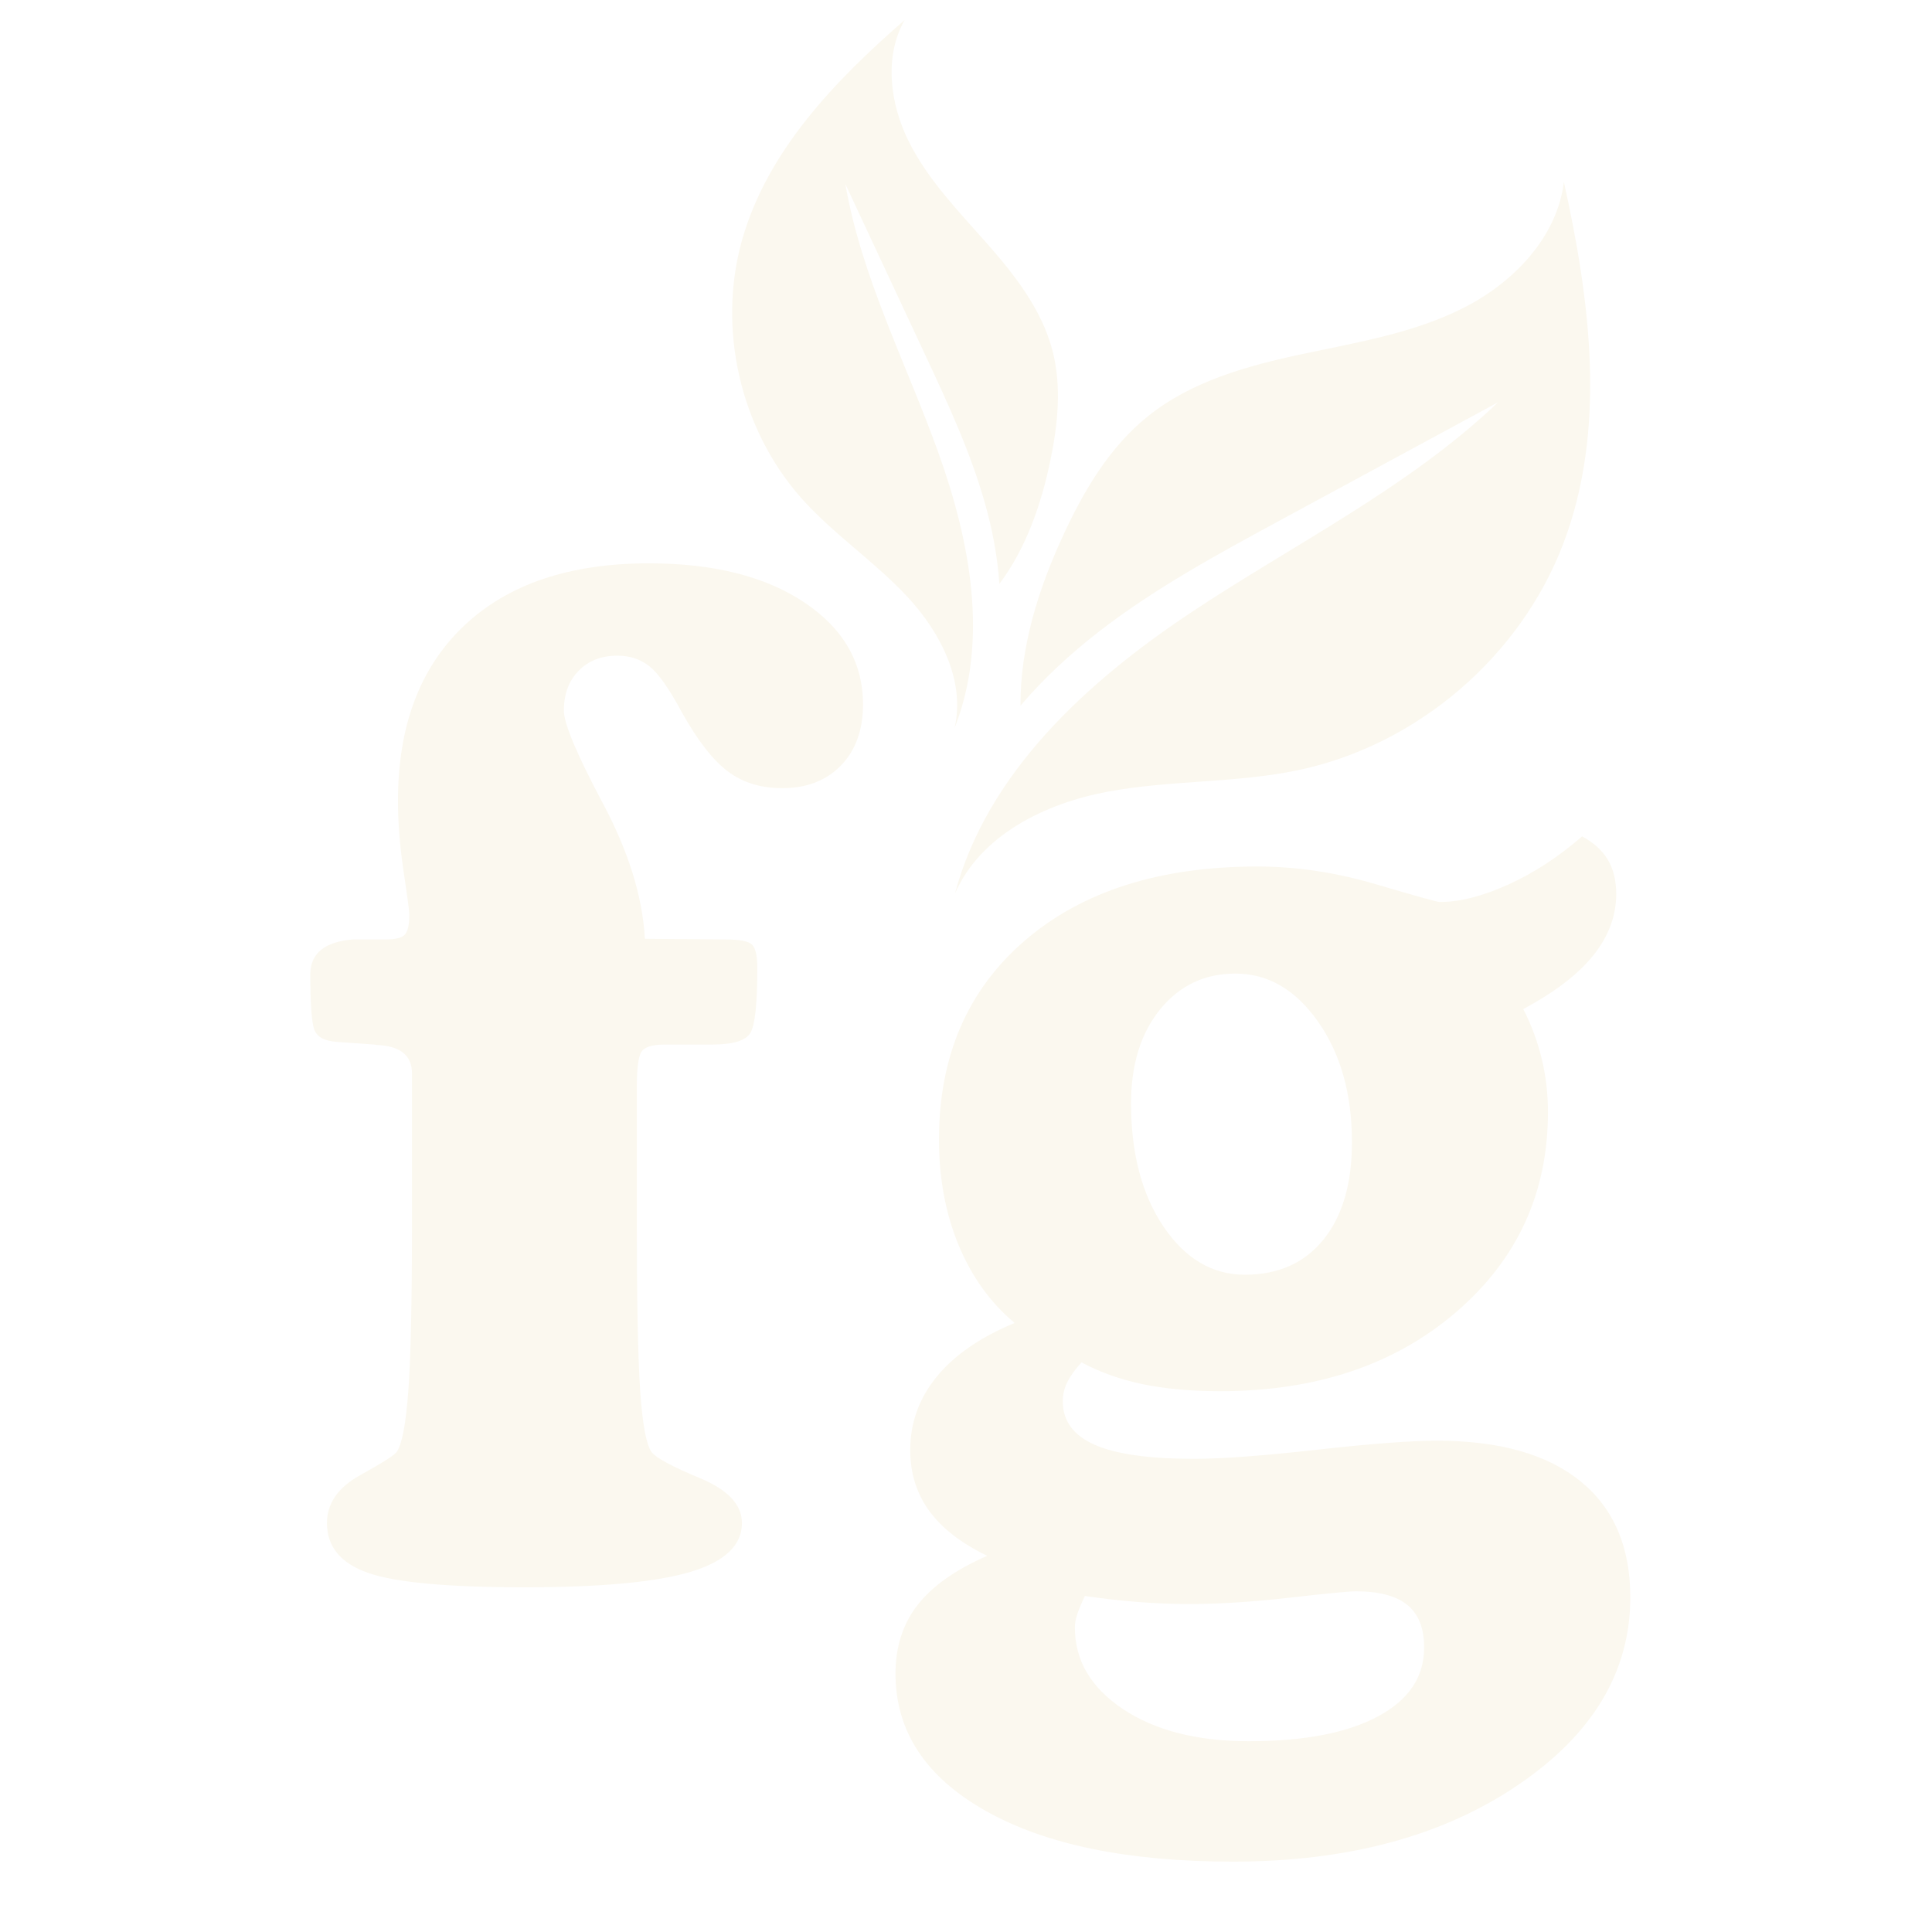<svg version="1.0" preserveAspectRatio="xMidYMid meet" height="500" viewBox="0 0 375 375" zoomAndPan="magnify" width="500" xmlns:xlink="http://www.w3.org/1999/xlink" xmlns="http://www.w3.org/2000/svg"><rect x="0" y="0" width="375" height="375" fill="#333333" stroke="none"/><defs><g></g><clipPath id="4f32260029"><path clip-rule="nonzero" d="M 0 0 L 375 0 L 375 375 L 0 375 Z M 0 0"></path></clipPath><clipPath id="8c2960c84b"><rect height="375" y="0" width="375" x="0"></rect></clipPath><clipPath id="fb70760108"><path clip-rule="nonzero" d="M 185 35 L 309 35 L 309 174 L 185 174 Z M 185 35"></path></clipPath><clipPath id="eb31e523d9"><path clip-rule="nonzero" d="M 162.25 -11.305 L 325.355 42.5 L 272.73 202.043 L 109.625 148.242 Z M 162.25 -11.305"></path></clipPath><clipPath id="586f78ac12"><path clip-rule="nonzero" d="M 162.25 -11.305 L 325.355 42.5 L 272.73 202.043 L 109.625 148.242 Z M 162.25 -11.305"></path></clipPath><clipPath id="363359e8e5"><path clip-rule="nonzero" d="M 142 3 L 206 3 L 206 142 L 142 142 Z M 142 3"></path></clipPath><clipPath id="07f9864a9a"><path clip-rule="nonzero" d="M 162.25 -11.305 L 325.355 42.5 L 272.73 202.043 L 109.625 148.242 Z M 162.25 -11.305"></path></clipPath><clipPath id="96ba6f8797"><path clip-rule="nonzero" d="M 162.25 -11.305 L 325.355 42.5 L 272.73 202.043 L 109.625 148.242 Z M 162.25 -11.305"></path></clipPath><clipPath id="dafcfc68ea"><path clip-rule="nonzero" d="M 175.59 3.879 C 171.527 11.059 172.754 20.246 176.461 27.602 C 180.168 34.961 186.031 40.977 191.484 47.16 C 196.941 53.34 202.199 60.062 204.285 68.047 C 206.098 74.992 205.332 82.34 203.879 89.371 C 202.117 97.875 199.145 106.457 193.98 113.328 C 193.621 108.047 192.621 102.77 191.172 97.676 C 188.344 87.66 183.922 78.176 179.52 68.754 C 174.367 57.738 169.234 46.73 164.082 35.715 C 167.207 53.785 175.832 70.344 182.047 87.613 C 188.27 104.867 192.02 124.258 185.277 141.316 C 187.414 132.16 182.523 122.715 176.117 115.828 C 169.711 108.945 161.715 103.656 155.465 96.609 C 143.684 83.25 139.207 63.812 144.008 46.68 C 148.875 29.355 162.023 15.699 175.59 3.879 Z M 175.59 3.879"></path></clipPath><clipPath id="8cae0bd7e9"><rect height="326" y="0" width="274" x="0"></rect></clipPath></defs><g transform="matrix(1, 0, 0, 1, 0, 0)"><g clip-path="url(#8c2960c84b)"><g clip-path="url(#4f32260029)"><rect fill-opacity="1" y="-82.5" height="540" fill="#ffffff" width="540" x="-82.5"></rect></g></g></g><g clip-path="url(#fb70760108)"><g clip-path="url(#eb31e523d9)"><g clip-path="url(#586f78ac12)"><path fill-rule="nonzero" fill-opacity="1" d="M 303.551 35.305 C 302.23 46.113 293.711 54.898 284.004 59.789 C 274.289 64.699 263.348 66.461 252.719 68.734 C 242.07 71.004 231.199 74.012 222.738 80.852 C 215.367 86.801 210.391 95.195 206.426 103.785 C 201.574 114.207 198 125.629 198.078 136.965 C 202.609 131.641 207.82 126.836 213.348 122.559 C 224.219 114.145 236.359 107.562 248.434 101.012 C 262.551 93.367 276.648 85.73 290.766 78.086 C 273.25 94.793 251.086 105.617 230.949 119.035 C 210.805 132.469 191.59 150.098 185.34 173.488 C 190.27 162.086 202.879 155.906 215.094 153.645 C 227.312 151.383 239.949 152.031 252.09 149.461 C 275.062 144.598 295.078 127.48 303.434 105.527 C 311.891 83.324 308.68 58.492 303.551 35.305 Z M 303.551 35.305" fill="#fbf8ef"></path></g></g></g><g clip-path="url(#363359e8e5)"><g clip-path="url(#07f9864a9a)"><g clip-path="url(#96ba6f8797)"><g clip-path="url(#dafcfc68ea)"><path fill-rule="nonzero" fill-opacity="1" d="M 246.984 17.367 L 199.531 161.215 L 98.32 127.828 L 145.77 -16.02 Z M 246.984 17.367" fill="#fbf8ef"></path></g></g></g></g><g transform="matrix(1, 0, 0, 1, 59, 44)"><g clip-path="url(#8cae0bd7e9)"><g fill-opacity="1" fill="#fbf8ef"><g transform="translate(0.183, 262.531)"><g><path d="M 81.453 -124.188 C 84.305 -124.188 86.078 -123.859 86.766 -123.203 C 87.461 -122.555 87.812 -121.02 87.812 -118.594 C 87.812 -111.844 87.379 -107.688 86.516 -106.125 C 85.648 -104.562 83.141 -103.781 78.984 -103.781 L 69.75 -103.781 C 67.5 -103.781 66.047 -103.348 65.391 -102.484 C 64.742 -101.617 64.422 -99.281 64.422 -95.469 L 64.422 -69.109 C 64.422 -53.867 64.641 -43.02 65.078 -36.562 C 65.516 -30.113 66.25 -26.156 67.281 -24.688 C 68.156 -23.551 71.297 -21.859 76.703 -19.609 C 82.117 -17.359 84.828 -14.457 84.828 -10.906 C 84.828 -6.582 81.488 -3.422 74.812 -1.422 C 68.145 0.566 57.41 1.562 42.609 1.562 C 27.711 1.562 17.598 0.629 12.266 -1.234 C 6.941 -3.098 4.281 -6.32 4.281 -10.906 C 4.281 -14.719 6.422 -17.812 10.703 -20.188 C 14.992 -22.57 17.359 -24.07 17.797 -24.688 C 18.836 -26.156 19.594 -30.07 20.062 -36.438 C 20.539 -42.801 20.781 -53.52 20.781 -68.594 L 20.781 -98.203 C 20.781 -101.492 18.742 -103.312 14.672 -103.656 C 14.242 -103.656 13.859 -103.695 13.516 -103.781 L 6.109 -104.312 C 3.766 -104.477 2.332 -105.273 1.812 -106.703 C 1.301 -108.141 1.047 -111.758 1.047 -117.562 C 1.129 -121.539 3.898 -123.75 9.359 -124.188 C 9.867 -124.188 10.301 -124.188 10.656 -124.188 L 15.719 -124.188 C 17.625 -124.188 18.859 -124.508 19.422 -125.156 C 19.984 -125.801 20.266 -127.078 20.266 -128.984 C 20.266 -129.68 19.895 -132.473 19.156 -137.359 C 18.426 -142.254 18.062 -146.828 18.062 -151.078 C 18.062 -165.617 22.32 -176.938 30.844 -185.031 C 39.375 -193.133 51.348 -197.188 66.766 -197.188 C 79.328 -197.188 89.395 -194.648 96.969 -189.578 C 104.539 -184.516 108.328 -177.914 108.328 -169.781 C 108.328 -164.844 106.898 -160.898 104.047 -157.953 C 101.191 -155.016 97.383 -153.547 92.625 -153.547 C 88.457 -153.547 84.922 -154.648 82.016 -156.859 C 79.117 -159.066 76.156 -162.895 73.125 -168.344 C 70.707 -172.852 68.629 -175.801 66.891 -177.188 C 65.16 -178.57 63.082 -179.266 60.656 -179.266 C 57.539 -179.266 55.031 -178.285 53.125 -176.328 C 51.219 -174.379 50.266 -171.805 50.266 -168.609 C 50.266 -166.098 52.773 -160.117 57.797 -150.672 C 62.828 -141.234 65.555 -132.445 65.984 -124.312 Z M 81.453 -124.188"></path></g></g></g><g fill-opacity="1" fill="#fbf8ef"><g transform="translate(109.489, 262.531)"><g><path d="M 42.094 3.25 C 41.312 4.895 40.789 6.148 40.531 7.016 C 40.27 7.879 40.141 8.66 40.141 9.359 C 40.141 15.766 43.254 21.047 49.484 25.203 C 55.723 29.359 63.863 31.438 73.906 31.438 C 84.645 31.438 93 29.832 98.969 26.625 C 104.945 23.426 107.938 18.969 107.938 13.25 C 107.938 9.52 106.852 6.77 104.688 5 C 102.531 3.227 99.203 2.344 94.703 2.344 C 93.316 2.344 89.023 2.754 81.828 3.578 C 74.641 4.398 68.102 4.812 62.219 4.812 C 59.102 4.812 55.852 4.68 52.469 4.422 C 49.094 4.16 45.633 3.77 42.094 3.25 Z M 73.125 -59.109 C 79.625 -59.109 84.711 -61.379 88.391 -65.922 C 92.078 -70.473 93.922 -76.773 93.922 -84.828 C 93.922 -94.18 91.734 -101.973 87.359 -108.203 C 82.984 -114.441 77.633 -117.562 71.312 -117.562 C 65.332 -117.562 60.457 -115.242 56.688 -110.609 C 52.926 -105.973 51.047 -99.891 51.047 -92.359 C 51.047 -82.66 53.145 -74.691 57.344 -68.453 C 61.551 -62.223 66.812 -59.109 73.125 -59.109 Z M 23.125 -4.547 C 18.102 -6.973 14.359 -9.875 11.891 -13.25 C 9.422 -16.625 8.188 -20.566 8.188 -25.078 C 8.188 -30.359 9.895 -35.098 13.312 -39.297 C 16.738 -43.492 21.785 -46.977 28.453 -49.75 C 23.773 -53.645 20.156 -58.664 17.594 -64.812 C 15.039 -70.969 13.766 -77.812 13.766 -85.344 C 13.766 -101.539 19.328 -114.422 30.453 -123.984 C 41.586 -133.555 56.633 -138.344 75.594 -138.344 C 83.133 -138.344 90.801 -137.191 98.594 -134.891 C 106.383 -132.598 110.5 -131.453 110.938 -131.453 C 114.832 -131.453 119.27 -132.578 124.25 -134.828 C 129.227 -137.086 134.008 -140.207 138.594 -144.188 C 140.852 -142.977 142.52 -141.461 143.594 -139.641 C 144.676 -137.816 145.219 -135.609 145.219 -133.016 C 145.219 -128.773 143.742 -124.812 140.797 -121.125 C 137.859 -117.445 133.316 -113.961 127.172 -110.672 C 128.734 -107.641 129.922 -104.457 130.734 -101.125 C 131.555 -97.789 131.969 -94.305 131.969 -90.672 C 131.969 -74.992 126.016 -62.047 114.109 -51.828 C 102.203 -41.609 86.941 -36.5 68.328 -36.5 C 62.703 -36.5 57.703 -36.953 53.328 -37.859 C 48.953 -38.773 44.988 -40.188 41.438 -42.094 C 40.227 -40.789 39.316 -39.531 38.703 -38.312 C 38.098 -37.102 37.797 -35.848 37.797 -34.547 C 37.797 -30.742 39.852 -27.93 43.969 -26.109 C 48.082 -24.285 54.516 -23.375 63.266 -23.375 C 68.629 -23.375 76.551 -23.957 87.031 -25.125 C 97.508 -26.301 105.301 -26.891 110.406 -26.891 C 122.531 -26.891 131.816 -24.27 138.266 -19.031 C 144.723 -13.789 147.953 -6.281 147.953 3.5 C 147.953 17.969 140.656 30.133 126.062 40 C 111.469 49.875 93.047 54.812 70.797 54.812 C 50.441 54.812 34.441 51.52 22.797 44.938 C 11.148 38.363 5.328 29.488 5.328 18.312 C 5.328 13.113 6.754 8.676 9.609 5 C 12.473 1.32 16.977 -1.859 23.125 -4.547 Z M 23.125 -4.547"></path></g></g></g></g></g></svg>
